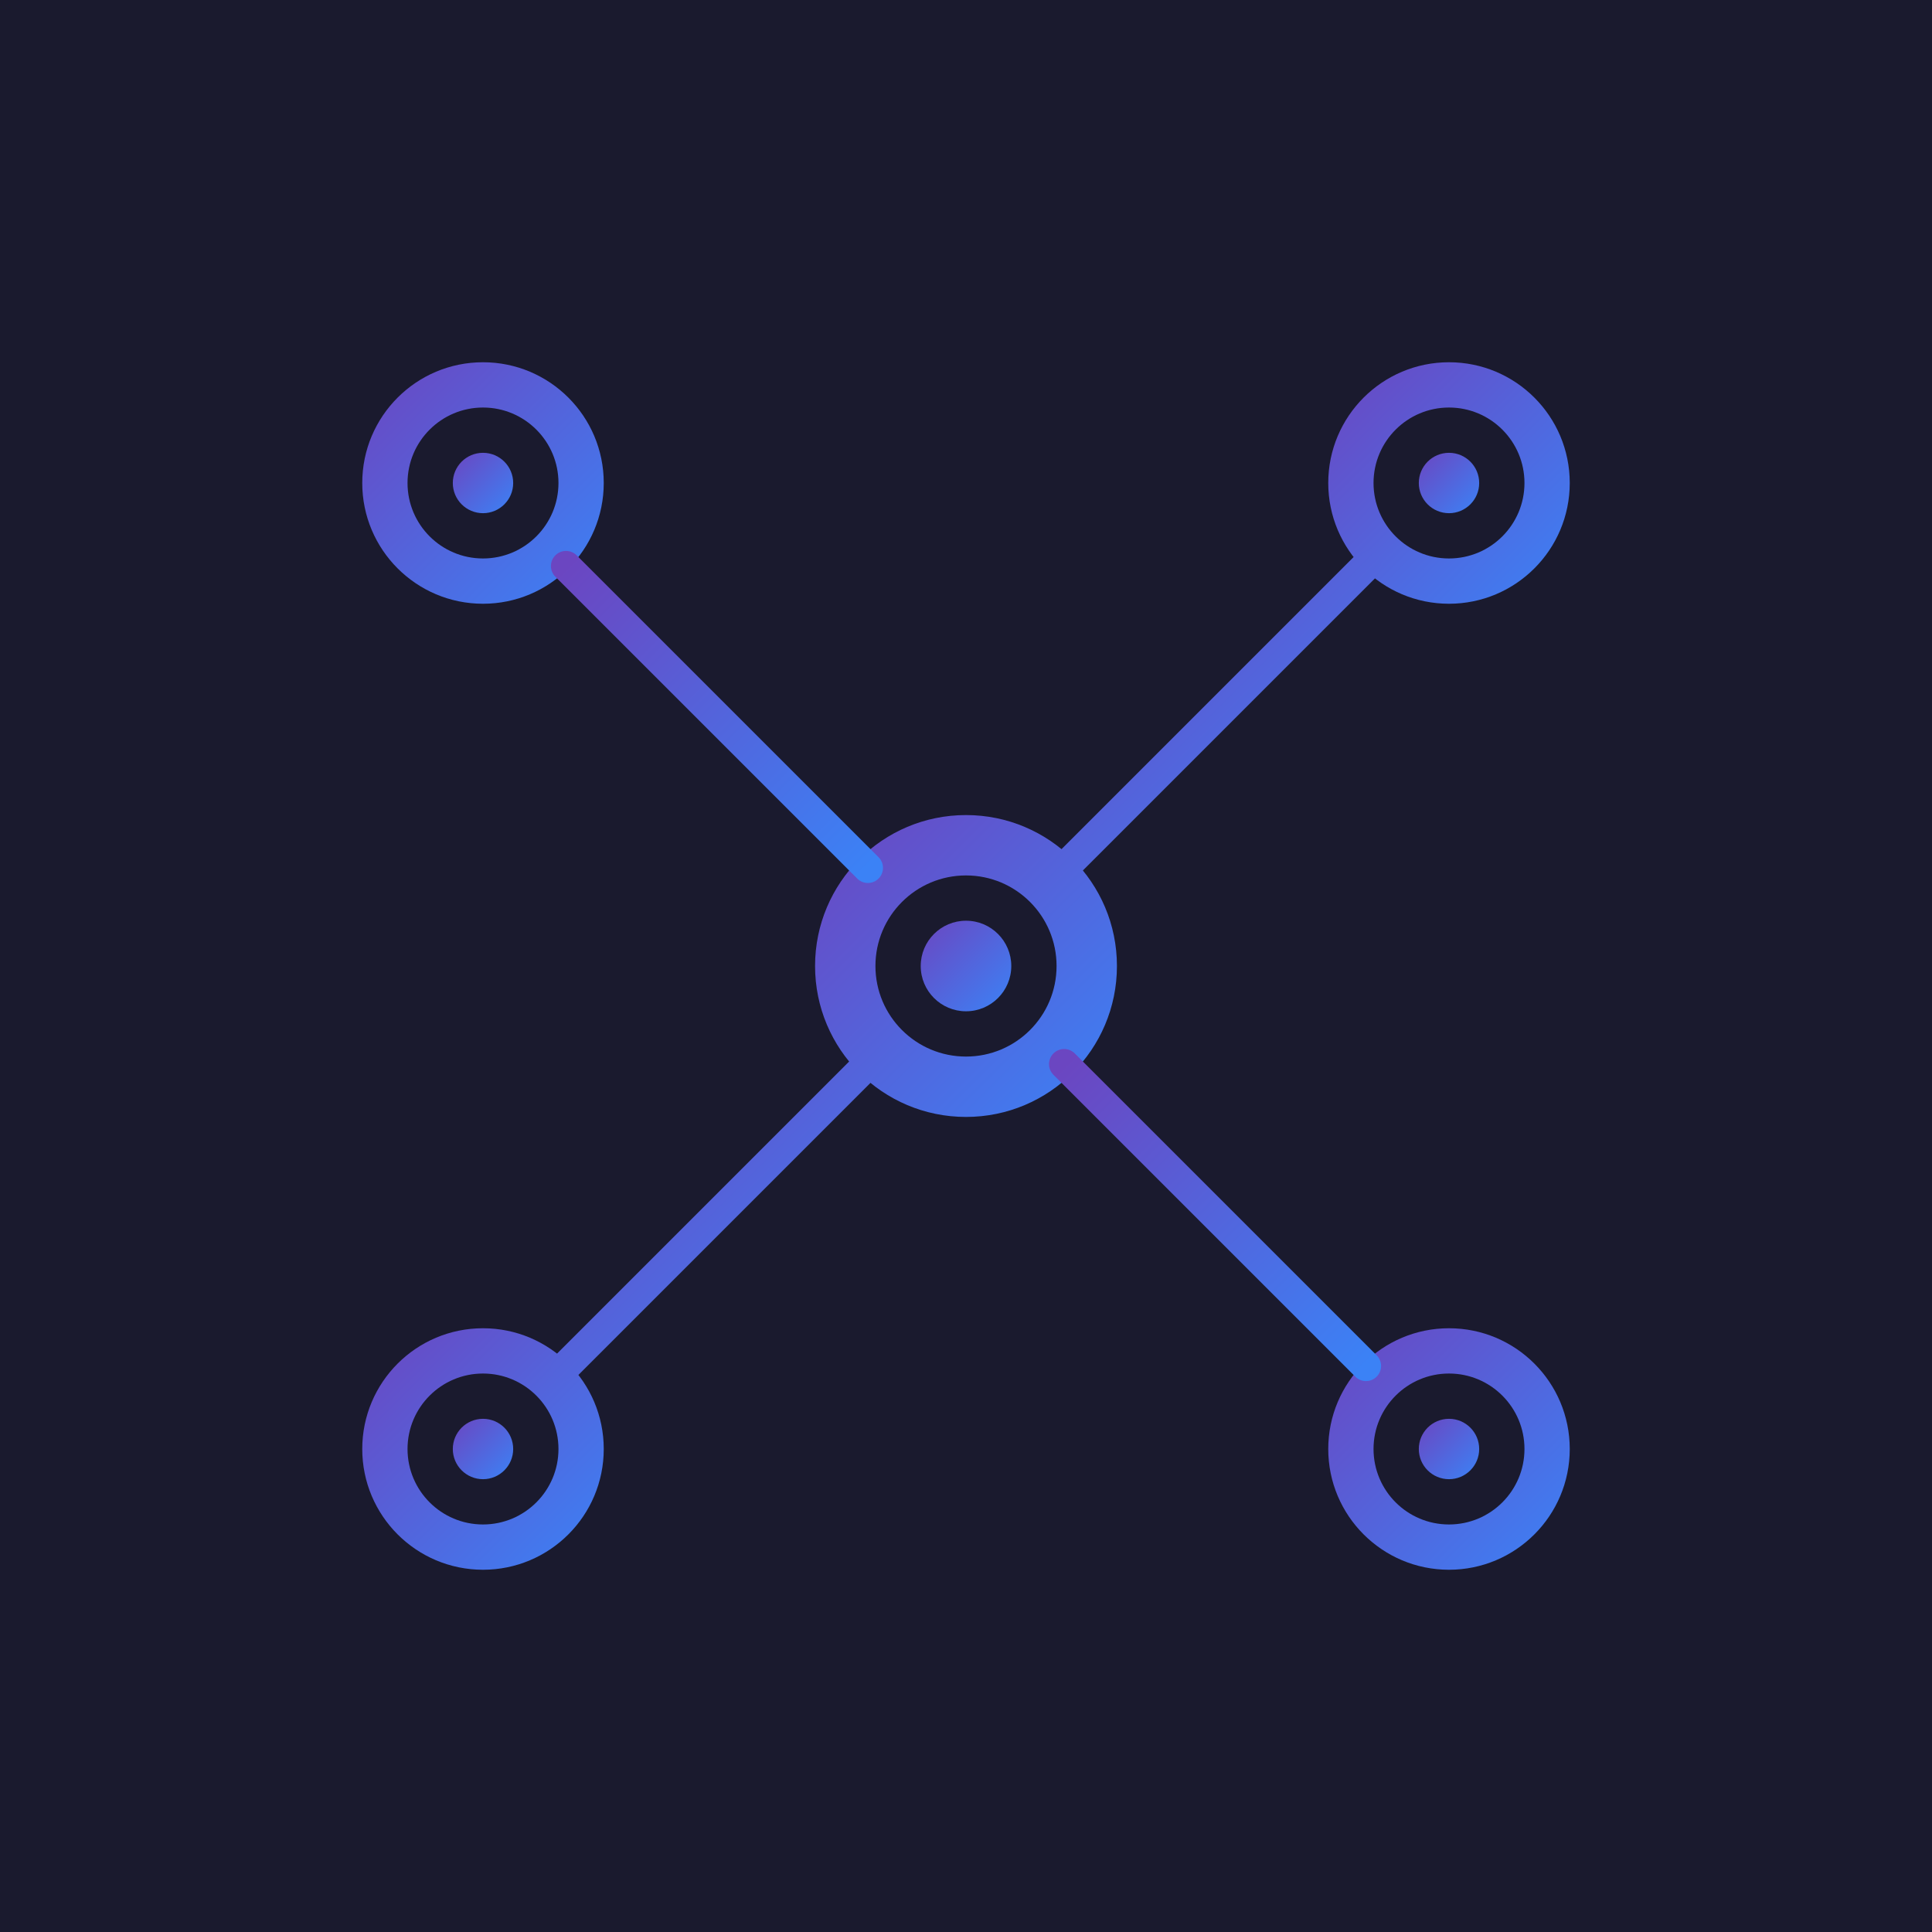<svg xmlns="http://www.w3.org/2000/svg" viewBox="0 0 256 256">
  <defs>
    <linearGradient id="grad1" x1="0%" y1="0%" x2="100%" y2="100%">
      <stop offset="0%" style="stop-color:#6B46C1;stop-opacity:1" />
      <stop offset="100%" style="stop-color:#3B82F6;stop-opacity:1" />
    </linearGradient>
  </defs>
  <rect width="256" height="256" fill="#1a1a2e"/>
  <circle cx="64" cy="64" r="16" fill="url(#grad1)"/>
  <circle cx="192" cy="64" r="16" fill="url(#grad1)"/>
  <circle cx="128" cy="128" r="20" fill="url(#grad1)"/>
  <circle cx="64" cy="192" r="16" fill="url(#grad1)"/>
  <circle cx="192" cy="192" r="16" fill="url(#grad1)"/>
  <line x1="80" y1="64" x2="176" y2="64" stroke="url(#grad1)" stroke-width="4" stroke-linecap="round"/>
  <line x1="75" y1="75" x2="115" y2="115" stroke="url(#grad1)" stroke-width="4" stroke-linecap="round"/>
  <line x1="181" y1="75" x2="141" y2="115" stroke="url(#grad1)" stroke-width="4" stroke-linecap="round"/>
  <line x1="115" y1="141" x2="75" y2="181" stroke="url(#grad1)" stroke-width="4" stroke-linecap="round"/>
  <line x1="141" y1="141" x2="181" y2="181" stroke="url(#grad1)" stroke-width="4" stroke-linecap="round"/>
  <line x1="80" y1="192" x2="176" y2="192" stroke="url(#grad1)" stroke-width="4" stroke-linecap="round"/>
  <circle cx="64" cy="64" r="10" fill="#1a1a2e"/>
  <circle cx="192" cy="64" r="10" fill="#1a1a2e"/>
  <circle cx="128" cy="128" r="12" fill="#1a1a2e"/>
  <circle cx="64" cy="192" r="10" fill="#1a1a2e"/>
  <circle cx="192" cy="192" r="10" fill="#1a1a2e"/>
  <circle cx="64" cy="64" r="4" fill="url(#grad1)"/>
  <circle cx="192" cy="64" r="4" fill="url(#grad1)"/>
  <circle cx="128" cy="128" r="6" fill="url(#grad1)"/>
  <circle cx="64" cy="192" r="4" fill="url(#grad1)"/>
  <circle cx="192" cy="192" r="4" fill="url(#grad1)"/>
</svg>